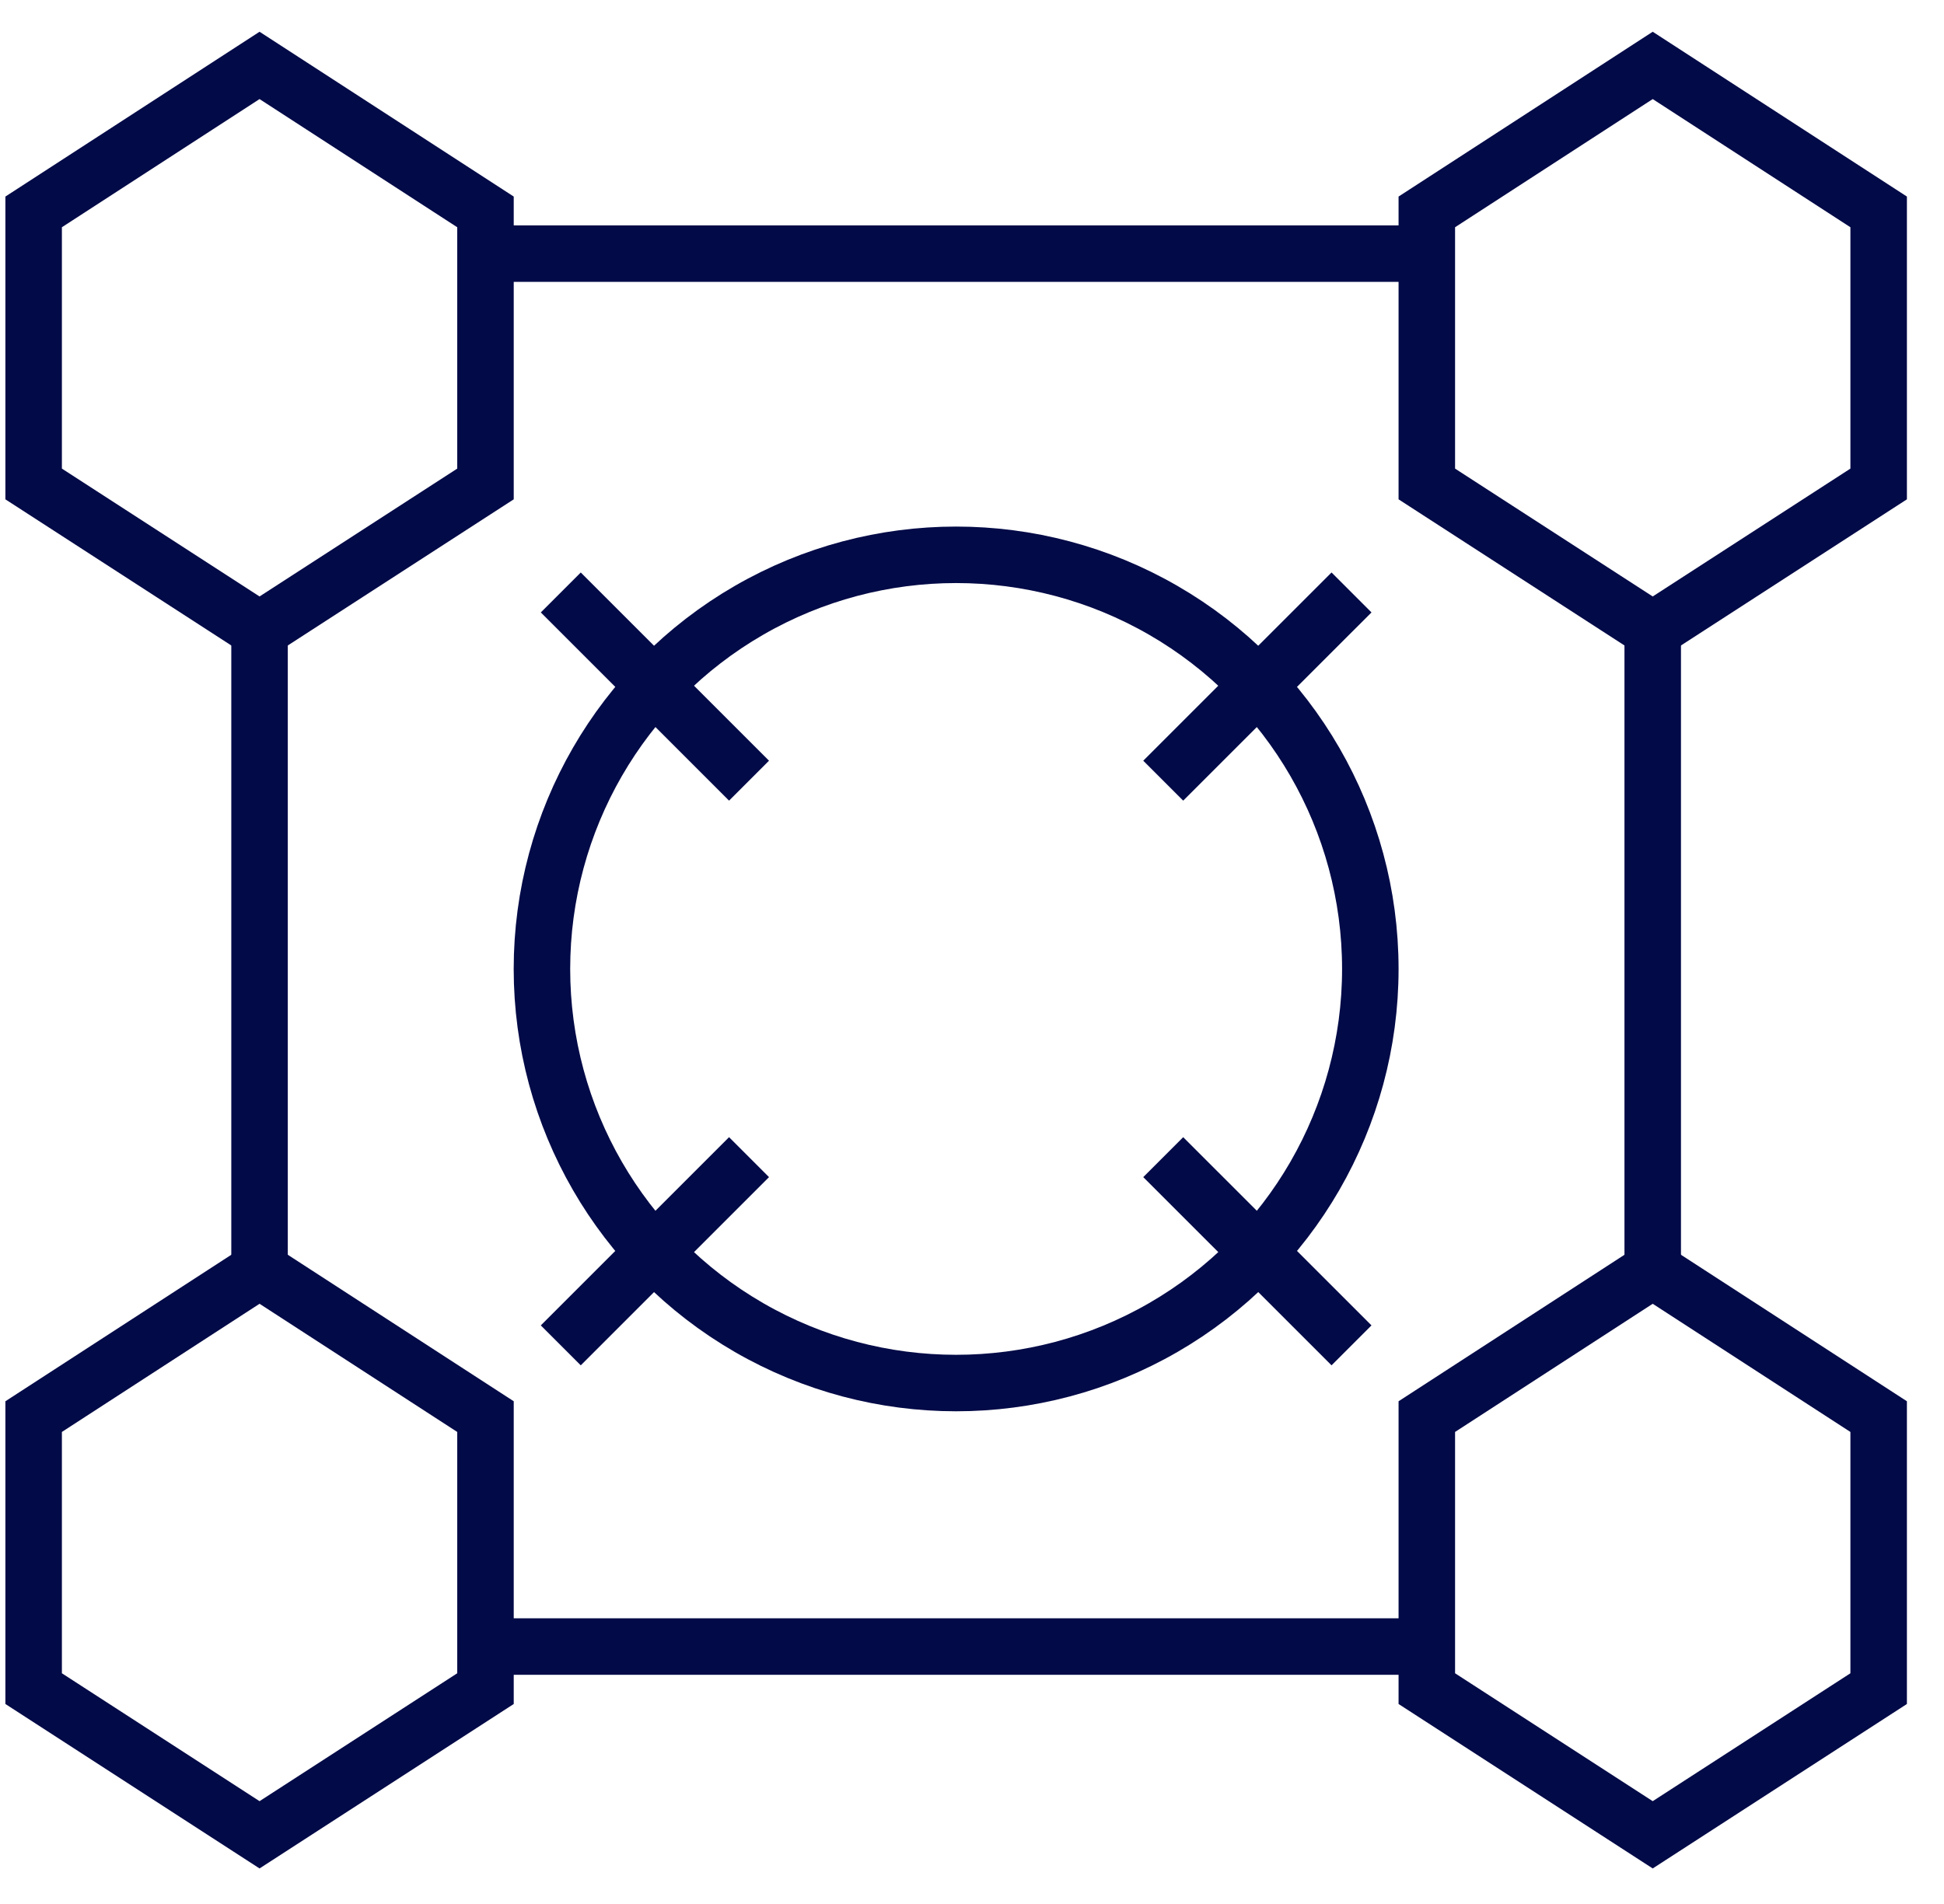 <svg width="49" height="48" viewBox="0 0 49 48" fill="none" xmlns="http://www.w3.org/2000/svg">
<path d="M14.135 14.936L18.88 19.681" stroke="#020A47" stroke-width="1.424"/>
<path d="M34.066 33.917L29.32 29.172" stroke="#020A47" stroke-width="1.424"/>
<path d="M34.066 14.936L29.32 19.681" stroke="#020A47" stroke-width="1.424"/>
<path d="M14.135 33.917L18.88 29.172" stroke="#020A47" stroke-width="1.424"/>
<circle cx="24.1" cy="24.427" r="10.44" stroke="#020A47" stroke-width="1.424"/>
<path d="M6.542 15.885L6.542 32.019" stroke="#020A47" stroke-width="1.424"/>
<path d="M35.489 6.394L12.237 6.394" stroke="#020A47" stroke-width="1.424"/>
<path d="M35.964 41.51H12.237" stroke="#020A47" stroke-width="1.424"/>
<path d="M41.658 15.885V32.019" stroke="#020A47" stroke-width="1.424"/>
<path d="M12.237 5.342L6.542 1.649L0.848 5.342V12.201L6.542 15.885L12.237 12.201V5.342Z" stroke="#020A47" stroke-width="1.424"/>
<path d="M47.353 5.342L41.658 1.649L35.964 5.342V12.201L41.658 15.885L47.353 12.201V5.342Z" stroke="#020A47" stroke-width="1.424"/>
<path d="M12.237 35.713L6.542 32.02L0.848 35.713V42.571L6.542 46.256L12.237 42.571V35.713Z" stroke="#020A47" stroke-width="1.424"/>
<path d="M47.353 35.713L41.658 32.02L35.964 35.713V42.571L41.658 46.256L47.353 42.571V35.713Z" stroke="#020A47" stroke-width="1.424"/>
</svg>

